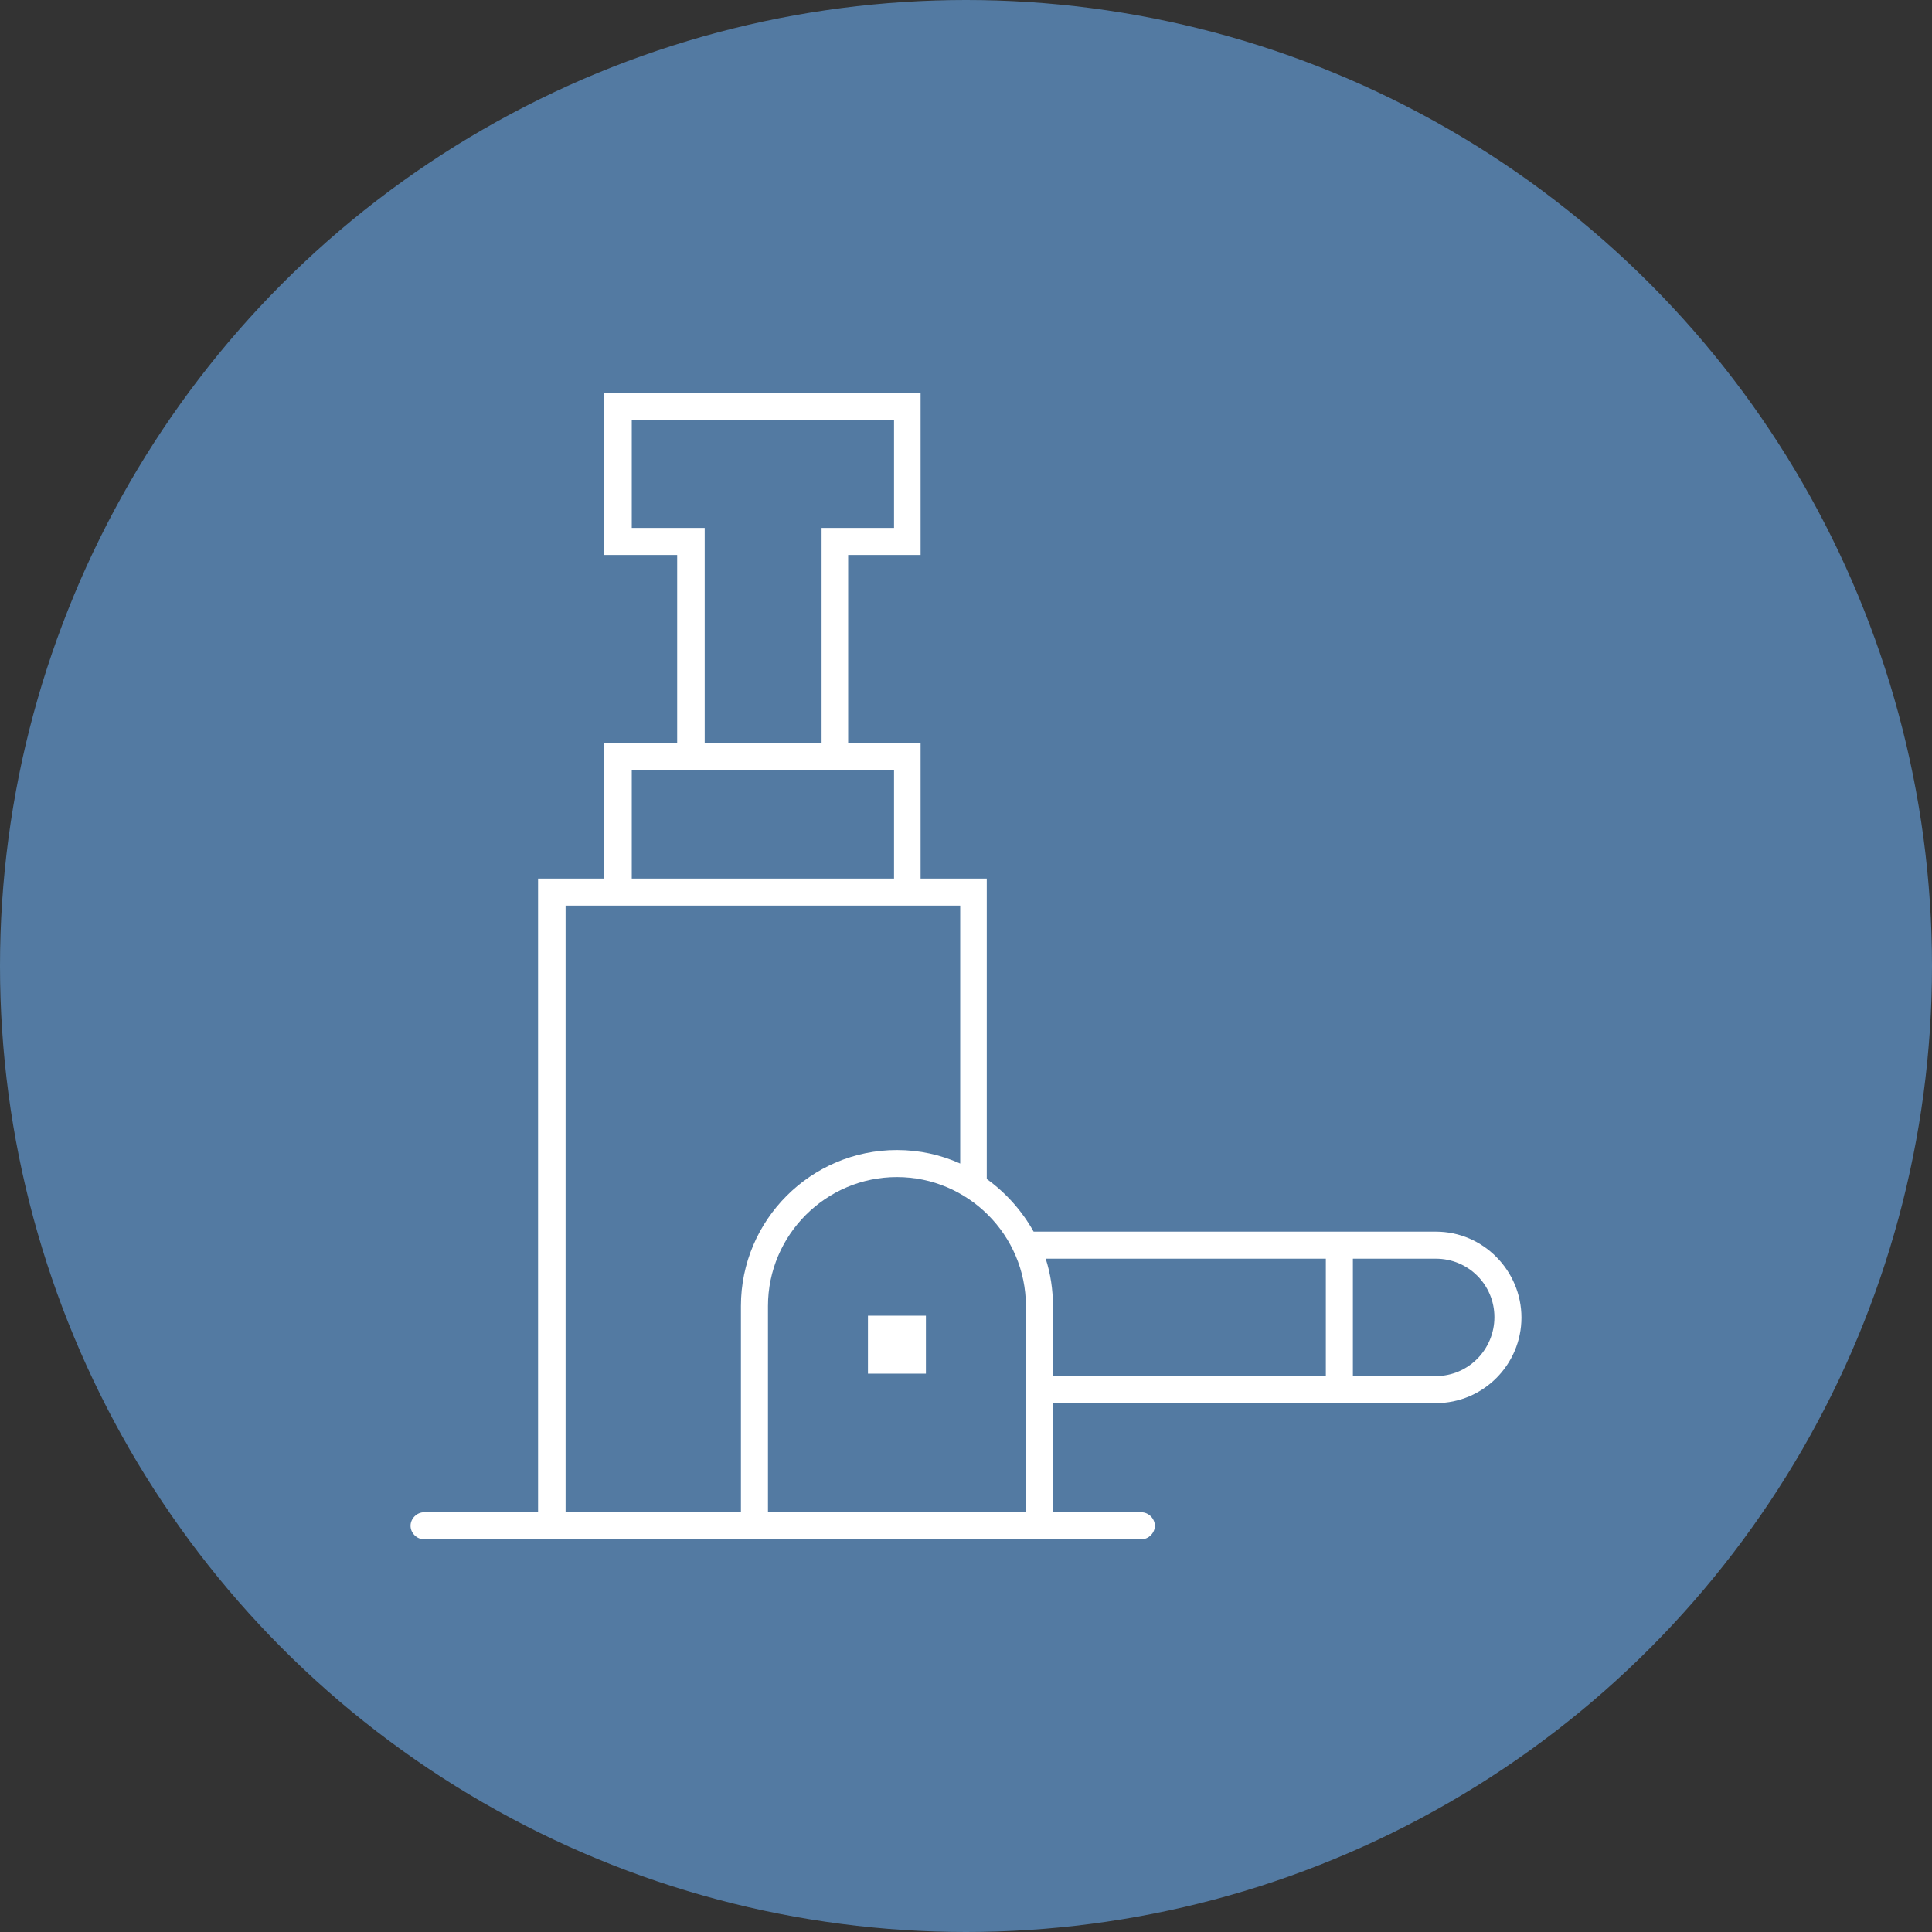 <?xml version="1.0" encoding="utf-8"?>
<!-- Generator: Adobe Illustrator 25.4.1, SVG Export Plug-In . SVG Version: 6.00 Build 0)  -->
<svg version="1.1" id="Ebene_1" xmlns="http://www.w3.org/2000/svg" xmlns:xlink="http://www.w3.org/1999/xlink" x="0px" y="0px"
	 viewBox="0 0 400 400" style="enable-background:new 0 0 400 400;" xml:space="preserve">
<rect x="0" y="0" width="400" height="400" fill="#333333" stroke="none"/>
<style type="text/css">
	.st0{fill:#537AA2;}
	.st1{fill:#FFFFFF;}
</style>
<g>
	<circle class="st0" cx="200" cy="200" r="200"/>
	<g>
		<rect x="179.7" y="272.4" class="st1" width="12" height="12"/>
		<path class="st1" d="M297.3,255H214c-2.4-4.3-5.7-8-9.7-10.9v-62.2h-13.7v-28h-15v-39h15V81.3h-65.5v33.6h15.1v39h-15.1v28h-13.7
			v131.2H87.8c-1.5,0-2.8,1.3-2.8,2.8c0,1.5,1.3,2.8,2.8,2.8h23.8h41.9h48.1H218h18.3c1.5,0,2.8-1.3,2.8-2.8c0-1.5-1.3-2.8-2.8-2.8
			H218v-22.6h79.3c9.8,0,17.7-8,17.7-17.7S307.1,255,297.3,255z M130.8,109.3V86.9h54.3v22.4h-15v44.6h-24.2v-44.6H130.8z
			 M130.8,159.5h9.5h35.4h9.4v22.4h-54.3V159.5z M153.4,313.1h-36.3V187.5h8.1h65.5h8.1v53.4c-4-1.8-8.4-2.8-13.1-2.8
			c-17.8,0-32.3,14.5-32.3,32.3V313.1z M212.4,313.1h-10.8H159v-42.7c0-14.7,12-26.7,26.7-26.7c14.7,0,26.7,12,26.7,26.7V313.1z
			 M274.5,284.9H218v-14.5c0-3.4-0.5-6.7-1.5-9.8h58V284.9z M297.3,284.9h-17.2v-24.3h17.2c6.7,0,12.1,5.4,12.1,12.1
			C309.4,279.4,304,284.9,297.3,284.9z"/>
	</g>
</g>
</svg>
